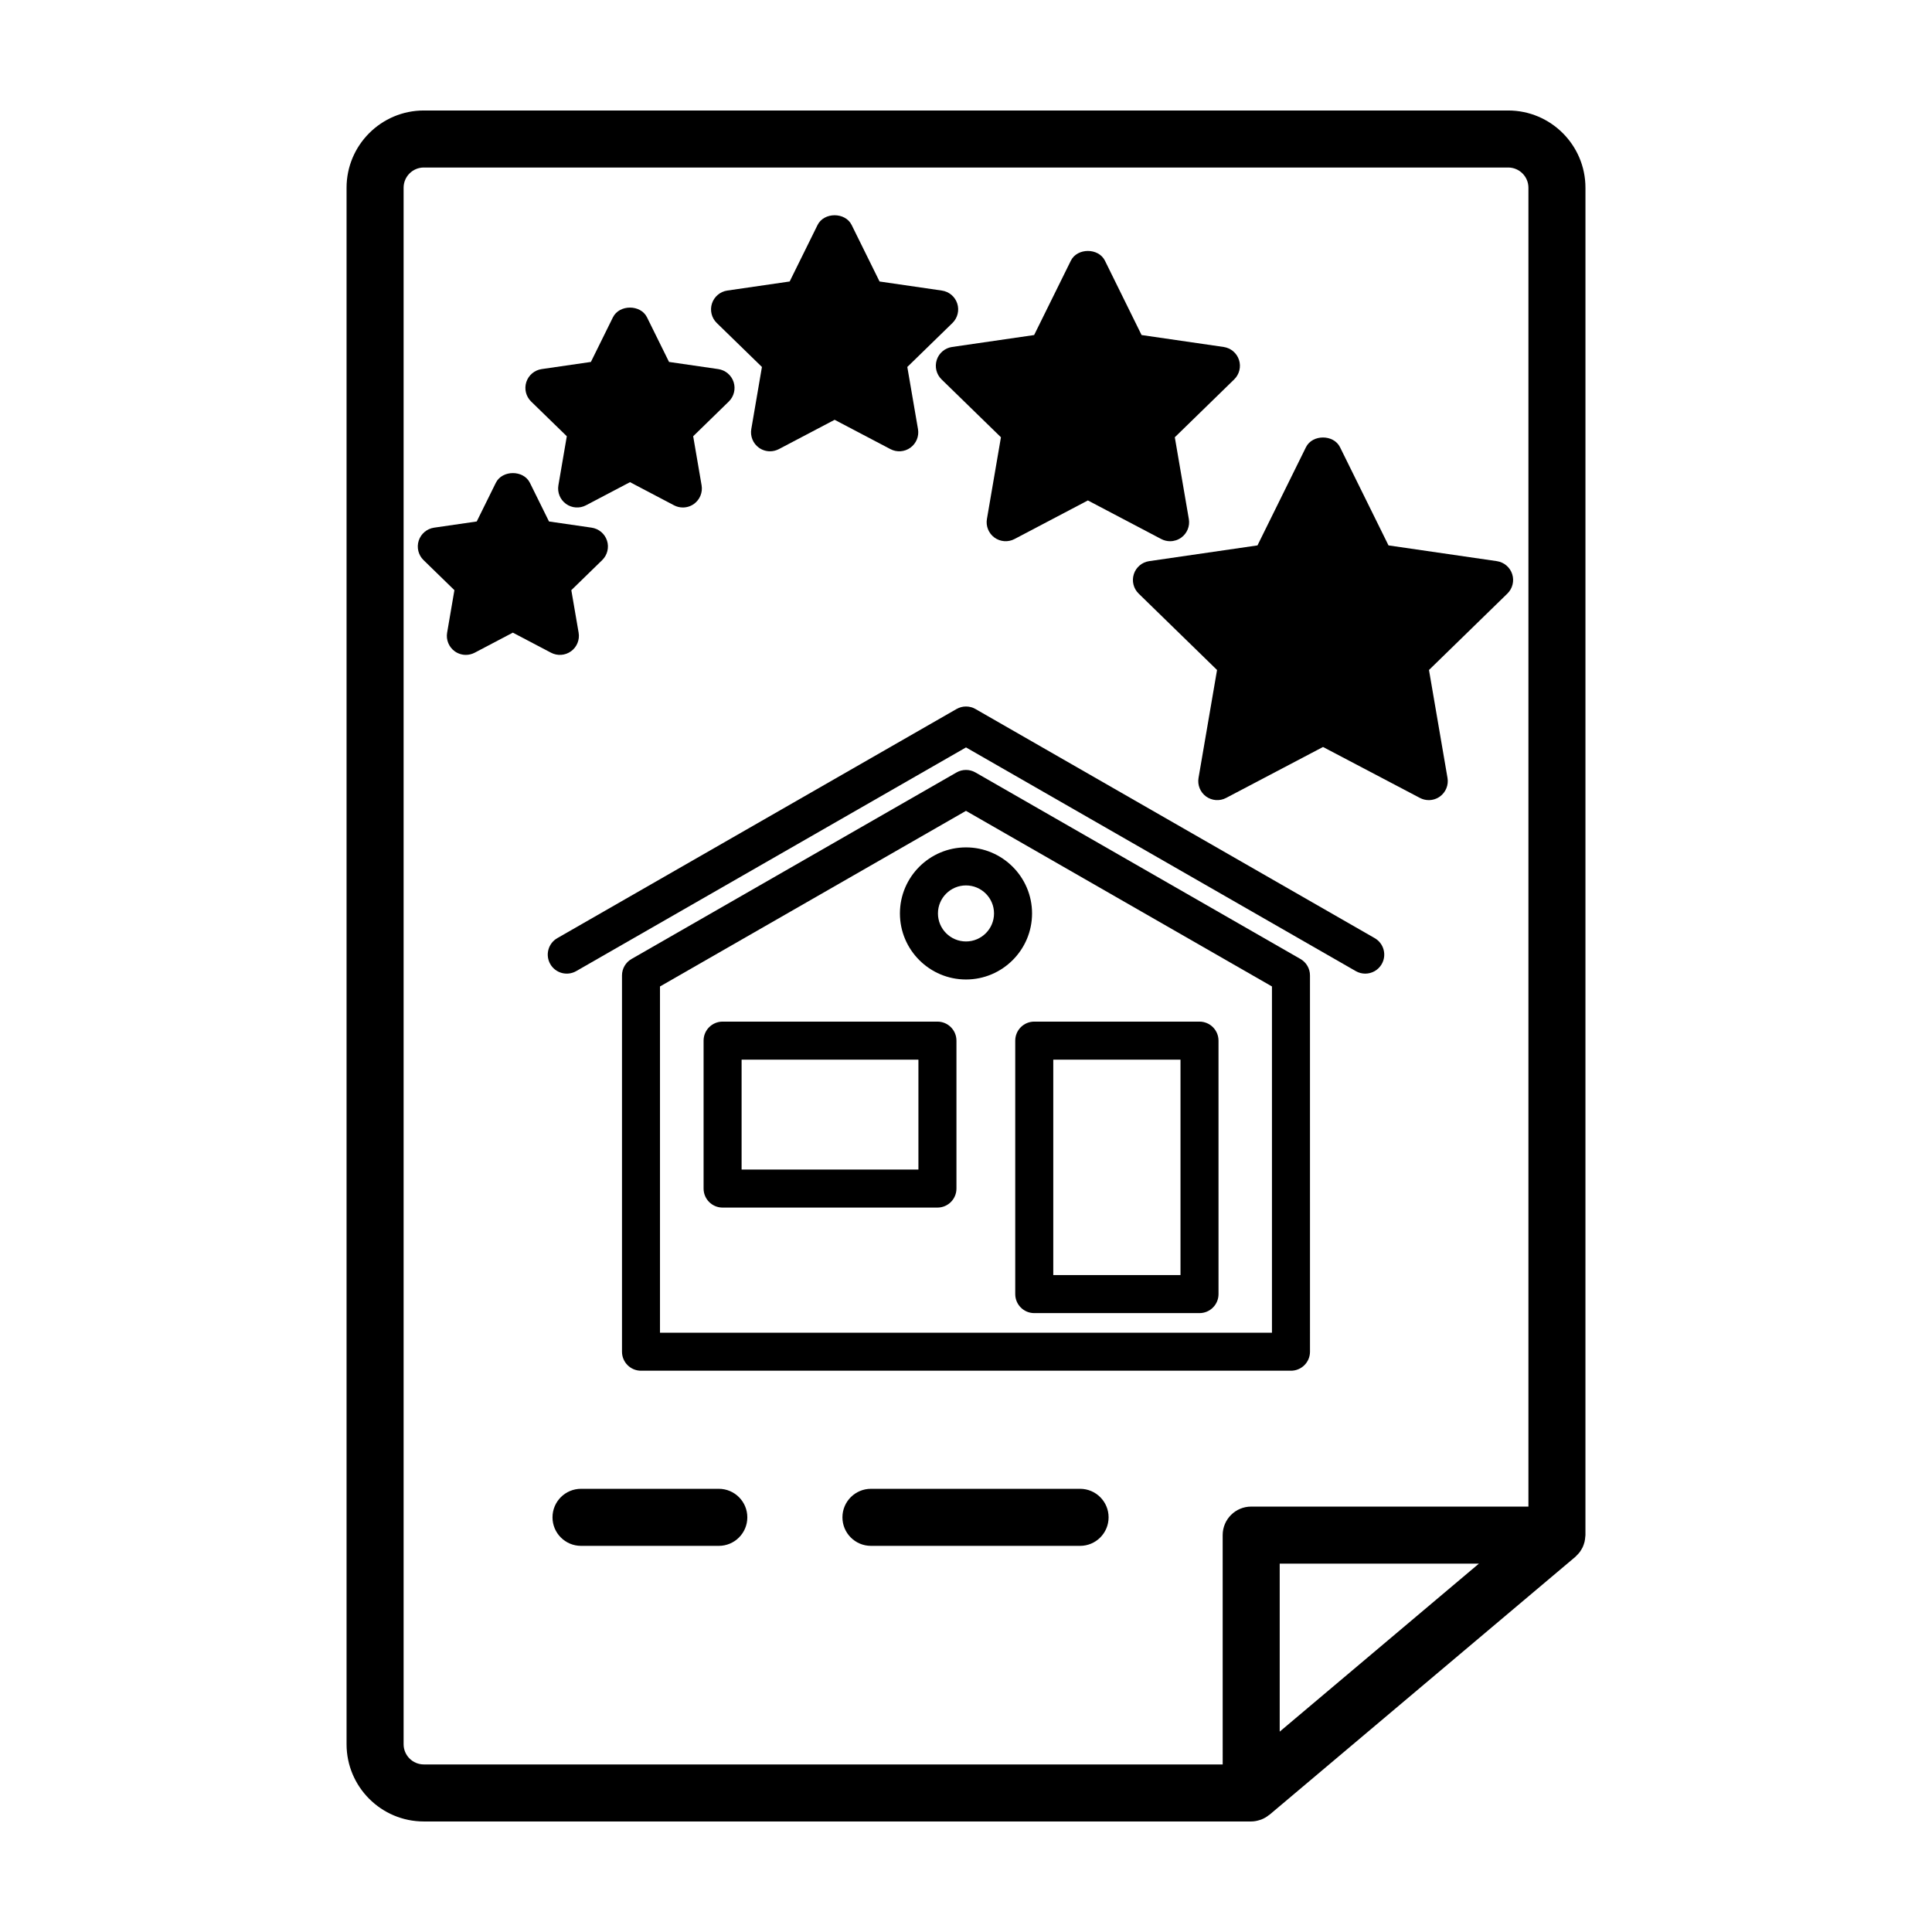 <?xml version="1.0" encoding="UTF-8"?>
<!-- Uploaded to: SVG Repo, www.svgrepo.com, Generator: SVG Repo Mixer Tools -->
<svg fill="#000000" width="800px" height="800px" version="1.1" viewBox="144 144 512 512" xmlns="http://www.w3.org/2000/svg">
 <g>
  <path d="m334.49 538.55h-36.512c-4.172 0-7.559 3.379-7.559 7.559 0 4.176 3.387 7.559 7.559 7.559h36.512c4.172 0 7.559-3.379 7.559-7.559 0-4.18-3.387-7.559-7.559-7.559z"/>
  <path d="m430.23 538.55h-55.418c-4.172 0-7.559 3.379-7.559 7.559 0 4.176 3.387 7.559 7.559 7.559h55.418c4.172 0 7.559-3.379 7.559-7.559 0-4.18-3.387-7.559-7.559-7.559z"/>
  <path d="m564.16 193.75c0-11.285-9.18-20.469-20.469-20.469h-287.38c-11.285 0-20.469 9.18-20.469 20.469v412.49c0 11.285 9.18 20.469 20.469 20.469h219.26 0.004c0.812 0 1.582-0.16 2.316-0.402 0.109-0.035 0.223-0.059 0.336-0.105 0.746-0.281 1.426-0.684 2.035-1.176 0.051-0.039 0.121-0.055 0.172-0.102l81.035-68.332c0.074-0.066 0.133-0.145 0.207-0.211 0.203-0.188 0.387-0.383 0.574-0.59 0.152-0.172 0.301-0.348 0.438-0.527 0.152-0.203 0.277-0.418 0.406-0.637 0.121-0.207 0.242-0.414 0.344-0.629 0.105-0.223 0.188-0.453 0.266-0.684 0.082-0.23 0.16-0.465 0.215-0.699 0.055-0.23 0.09-0.465 0.125-0.699 0.039-0.262 0.07-0.523 0.082-0.789 0.004-0.105 0.031-0.203 0.031-0.301l0.004-357.08zm-313.2 412.5v-412.5c0-2.953 2.402-5.356 5.352-5.356h287.38c2.953 0 5.356 2.402 5.356 5.356v349.51h-73.469c-4.172 0-7.559 3.379-7.559 7.559l0.004 60.773h-211.71c-2.949 0-5.352-2.402-5.352-5.348zm284.96-47.867-52.785 44.516v-44.516z"/>
  <path d="m488.63 398.14-86.125-49.43c-1.559-0.891-3.465-0.891-5.019 0l-86.125 49.43c-1.566 0.898-2.527 2.562-2.527 4.367v99.707c0 2.781 2.254 5.039 5.039 5.039h172.25c2.785 0 5.039-2.258 5.039-5.039l-0.004-99.707c0.008-1.805-0.961-3.473-2.523-4.367zm-7.547 99.039h-162.18v-91.754l81.09-46.539 81.09 46.535z"/>
  <path d="m296.71 401.35 103.29-59.277 103.29 59.277c0.789 0.453 1.652 0.672 2.504 0.672 1.75 0 3.445-0.906 4.375-2.527 1.387-2.414 0.551-5.492-1.859-6.879l-105.8-60.719c-1.559-0.891-3.465-0.891-5.019 0l-105.8 60.719c-2.414 1.387-3.25 4.465-1.859 6.879 1.379 2.406 4.461 3.242 6.875 1.855z"/>
  <path d="m392.43 414.74h-56.934c-2.785 0-5.039 2.258-5.039 5.039v39.203c0 2.781 2.254 5.039 5.039 5.039h56.934c2.785 0 5.039-2.258 5.039-5.039v-39.203c0-2.781-2.254-5.039-5.039-5.039zm-5.039 39.203h-46.859v-29.125h46.859z"/>
  <path d="m413.05 419.78v67.168c0 2.781 2.254 5.039 5.039 5.039h43.793c2.785 0 5.039-2.258 5.039-5.039l-0.004-67.168c0-2.781-2.254-5.039-5.039-5.039h-43.789c-2.785 0-5.039 2.258-5.039 5.039zm10.078 5.039h33.715v57.09h-33.715z"/>
  <path d="m382.49 386.07c0 9.652 7.856 17.504 17.508 17.504s17.508-7.856 17.508-17.504c0-9.648-7.856-17.504-17.508-17.504-9.656 0-17.508 7.852-17.508 17.504zm24.938 0c0 4.098-3.332 7.426-7.43 7.426-4.102 0-7.43-3.332-7.43-7.426 0-4.098 3.332-7.426 7.43-7.426s7.43 3.328 7.43 7.426z"/>
  <path d="m444.48 296.14c-0.59 1.824-0.102 3.824 1.273 5.164l20.777 20.25-4.906 28.598c-0.324 1.891 0.453 3.797 2 4.926 1.562 1.129 3.617 1.273 5.305 0.383l25.684-13.504 25.684 13.504c0.734 0.387 1.543 0.578 2.344 0.578 1.043 0 2.086-0.324 2.961-0.961 1.551-1.129 2.328-3.039 2-4.926l-4.906-28.598 20.777-20.25c1.371-1.34 1.863-3.34 1.273-5.164-0.594-1.824-2.172-3.152-4.07-3.43l-28.707-4.172-12.844-26.016c-1.691-3.441-7.34-3.441-9.035 0l-12.844 26.016-28.707 4.172c-1.887 0.273-3.465 1.605-4.059 3.43z"/>
  <path d="m392.25 239.38c-0.59 1.824-0.102 3.824 1.273 5.164l15.738 15.336-3.715 21.66c-0.324 1.891 0.453 3.797 2 4.926 1.562 1.129 3.617 1.273 5.309 0.383l19.445-10.227 19.445 10.227c0.734 0.387 1.547 0.578 2.348 0.578 1.043 0 2.082-0.324 2.961-0.961 1.551-1.129 2.328-3.039 2-4.926l-3.715-21.66 15.738-15.336c1.371-1.34 1.863-3.34 1.273-5.164-0.594-1.824-2.172-3.152-4.07-3.43l-21.746-3.16-9.711-19.703c-1.691-3.441-7.34-3.441-9.035 0l-9.73 19.703-21.746 3.16c-1.891 0.277-3.469 1.605-4.062 3.43z"/>
  <path d="m345.92 241.25-2.82 16.461c-0.324 1.891 0.453 3.797 2 4.926 0.883 0.637 1.918 0.961 2.961 0.961 0.801 0 1.605-0.191 2.348-0.578l14.777-7.769 14.785 7.769c1.688 0.891 3.758 0.746 5.305-0.383 1.551-1.129 2.328-3.039 2-4.926l-2.828-16.461 11.961-11.652c1.371-1.34 1.863-3.34 1.273-5.164-0.594-1.824-2.172-3.152-4.07-3.43l-16.52-2.402-7.394-14.977c-1.691-3.441-7.34-3.438-9.035 0l-7.391 14.973-16.523 2.402c-1.898 0.277-3.473 1.605-4.07 3.43-0.59 1.824-0.102 3.824 1.273 5.164z"/>
  <path d="m294.21 259.61-2.227 12.992c-0.324 1.891 0.453 3.797 2 4.926 1.559 1.129 3.621 1.273 5.305 0.383l11.668-6.133 11.668 6.133c0.734 0.387 1.543 0.578 2.344 0.578 1.043 0 2.086-0.324 2.961-0.961 1.551-1.129 2.328-3.039 2-4.926l-2.227-12.992 9.441-9.203c1.371-1.34 1.863-3.34 1.273-5.164-0.594-1.824-2.172-3.152-4.07-3.43l-13.043-1.895-5.836-11.82c-1.691-3.441-7.34-3.441-9.035 0l-5.836 11.82-13.043 1.895c-1.898 0.277-3.473 1.605-4.07 3.43-0.59 1.824-0.102 3.824 1.273 5.164z"/>
  <path d="m295.34 316.59c1.551-1.129 2.328-3.039 2-4.934l-1.934-11.254 8.184-7.969c1.371-1.34 1.863-3.34 1.273-5.164-0.594-1.824-2.172-3.152-4.07-3.43l-11.301-1.641-5.059-10.242c-1.691-3.441-7.34-3.441-9.035 0l-5.059 10.242-11.301 1.641c-1.898 0.277-3.473 1.605-4.07 3.43-0.59 1.824-0.102 3.828 1.273 5.164l8.184 7.969-1.93 11.262c-0.324 1.891 0.453 3.797 2 4.926 0.883 0.637 1.918 0.961 2.961 0.961 0.801 0 1.605-0.191 2.348-0.578l10.105-5.316 10.117 5.316c1.699 0.895 3.766 0.746 5.312-0.383z"/>
 </g>
</svg>